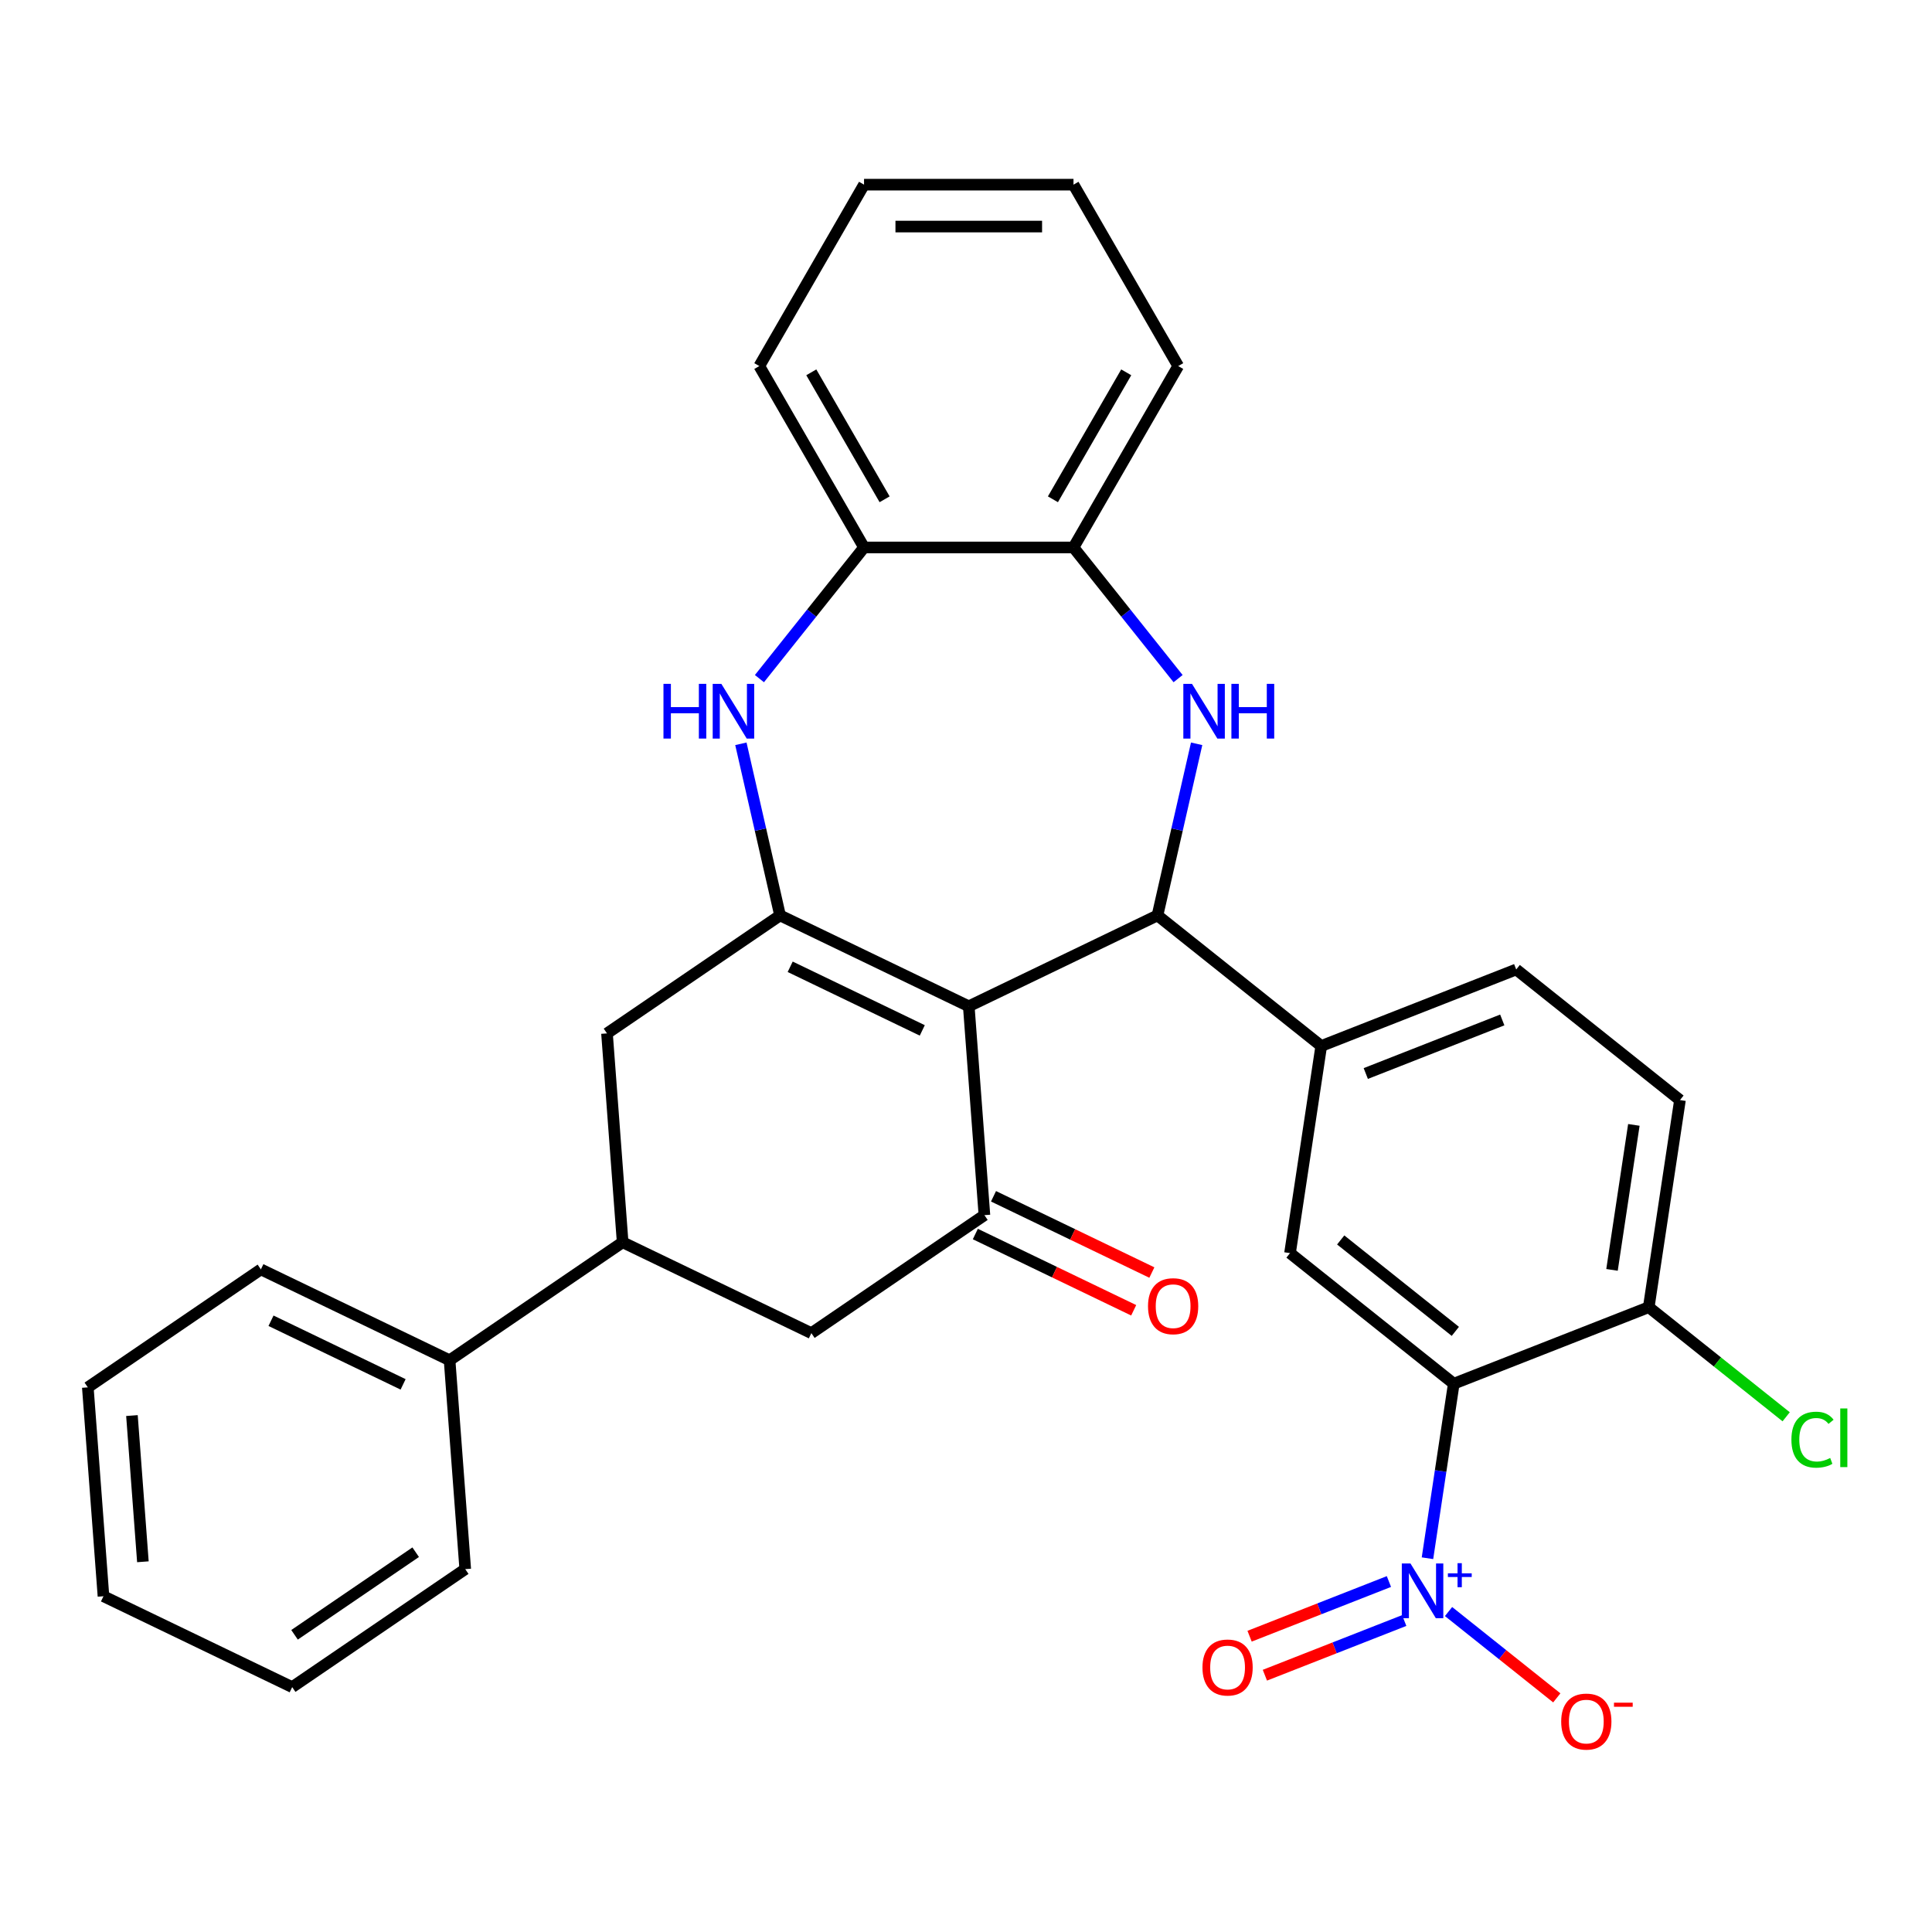 <?xml version='1.0' encoding='iso-8859-1'?>
<svg version='1.1' baseProfile='full'
              xmlns='http://www.w3.org/2000/svg'
                      xmlns:rdkit='http://www.rdkit.org/xml'
                      xmlns:xlink='http://www.w3.org/1999/xlink'
                  xml:space='preserve'
width='1000px' height='1000px' viewBox='0 0 1000 1000'>
<!-- END OF HEADER -->
<rect style='opacity:1.0;fill:#FFFFFF;stroke:none' width='1000' height='1000' x='0' y='0'> </rect>
<path class='bond-0' d='M 501.431,520.854 L 403.755,473.816' style='fill:none;fill-rule:evenodd;stroke:#000000;stroke-width:6px;stroke-linecap:butt;stroke-linejoin:miter;stroke-opacity:1' />
<path class='bond-0' d='M 477.372,533.334 L 408.998,500.407' style='fill:none;fill-rule:evenodd;stroke:#000000;stroke-width:6px;stroke-linecap:butt;stroke-linejoin:miter;stroke-opacity:1' />
<path class='bond-1' d='M 501.431,520.854 L 599.108,473.816' style='fill:none;fill-rule:evenodd;stroke:#000000;stroke-width:6px;stroke-linecap:butt;stroke-linejoin:miter;stroke-opacity:1' />
<path class='bond-5' d='M 501.431,520.854 L 509.533,628.964' style='fill:none;fill-rule:evenodd;stroke:#000000;stroke-width:6px;stroke-linecap:butt;stroke-linejoin:miter;stroke-opacity:1' />
<path class='bond-6' d='M 403.755,473.816 L 393.618,429.403' style='fill:none;fill-rule:evenodd;stroke:#000000;stroke-width:6px;stroke-linecap:butt;stroke-linejoin:miter;stroke-opacity:1' />
<path class='bond-6' d='M 393.618,429.403 L 383.481,384.991' style='fill:none;fill-rule:evenodd;stroke:#0000FF;stroke-width:6px;stroke-linecap:butt;stroke-linejoin:miter;stroke-opacity:1' />
<path class='bond-10' d='M 403.755,473.816 L 314.18,534.887' style='fill:none;fill-rule:evenodd;stroke:#000000;stroke-width:6px;stroke-linecap:butt;stroke-linejoin:miter;stroke-opacity:1' />
<path class='bond-3' d='M 599.108,473.816 L 609.245,429.403' style='fill:none;fill-rule:evenodd;stroke:#000000;stroke-width:6px;stroke-linecap:butt;stroke-linejoin:miter;stroke-opacity:1' />
<path class='bond-3' d='M 609.245,429.403 L 619.382,384.991' style='fill:none;fill-rule:evenodd;stroke:#0000FF;stroke-width:6px;stroke-linecap:butt;stroke-linejoin:miter;stroke-opacity:1' />
<path class='bond-7' d='M 599.108,473.816 L 683.869,541.41' style='fill:none;fill-rule:evenodd;stroke:#000000;stroke-width:6px;stroke-linecap:butt;stroke-linejoin:miter;stroke-opacity:1' />
<path class='bond-2' d='M 738.856,806.538 L 745.664,761.372' style='fill:none;fill-rule:evenodd;stroke:#0000FF;stroke-width:6px;stroke-linecap:butt;stroke-linejoin:miter;stroke-opacity:1' />
<path class='bond-2' d='M 745.664,761.372 L 752.471,716.206' style='fill:none;fill-rule:evenodd;stroke:#000000;stroke-width:6px;stroke-linecap:butt;stroke-linejoin:miter;stroke-opacity:1' />
<path class='bond-15' d='M 749.763,834.135 L 777.778,856.476' style='fill:none;fill-rule:evenodd;stroke:#0000FF;stroke-width:6px;stroke-linecap:butt;stroke-linejoin:miter;stroke-opacity:1' />
<path class='bond-15' d='M 777.778,856.476 L 805.794,878.817' style='fill:none;fill-rule:evenodd;stroke:#FF0000;stroke-width:6px;stroke-linecap:butt;stroke-linejoin:miter;stroke-opacity:1' />
<path class='bond-16' d='M 718.902,818.595 L 682.842,832.748' style='fill:none;fill-rule:evenodd;stroke:#0000FF;stroke-width:6px;stroke-linecap:butt;stroke-linejoin:miter;stroke-opacity:1' />
<path class='bond-16' d='M 682.842,832.748 L 646.783,846.9' style='fill:none;fill-rule:evenodd;stroke:#FF0000;stroke-width:6px;stroke-linecap:butt;stroke-linejoin:miter;stroke-opacity:1' />
<path class='bond-16' d='M 726.824,838.779 L 690.764,852.932' style='fill:none;fill-rule:evenodd;stroke:#0000FF;stroke-width:6px;stroke-linecap:butt;stroke-linejoin:miter;stroke-opacity:1' />
<path class='bond-16' d='M 690.764,852.932 L 654.704,867.084' style='fill:none;fill-rule:evenodd;stroke:#FF0000;stroke-width:6px;stroke-linecap:butt;stroke-linejoin:miter;stroke-opacity:1' />
<path class='bond-9' d='M 609.782,351.255 L 582.71,317.307' style='fill:none;fill-rule:evenodd;stroke:#0000FF;stroke-width:6px;stroke-linecap:butt;stroke-linejoin:miter;stroke-opacity:1' />
<path class='bond-9' d='M 582.71,317.307 L 555.638,283.36' style='fill:none;fill-rule:evenodd;stroke:#000000;stroke-width:6px;stroke-linecap:butt;stroke-linejoin:miter;stroke-opacity:1' />
<path class='bond-4' d='M 752.471,716.206 L 667.711,648.612' style='fill:none;fill-rule:evenodd;stroke:#000000;stroke-width:6px;stroke-linecap:butt;stroke-linejoin:miter;stroke-opacity:1' />
<path class='bond-4' d='M 753.276,689.115 L 693.944,641.799' style='fill:none;fill-rule:evenodd;stroke:#000000;stroke-width:6px;stroke-linecap:butt;stroke-linejoin:miter;stroke-opacity:1' />
<path class='bond-33' d='M 752.471,716.206 L 853.39,676.599' style='fill:none;fill-rule:evenodd;stroke:#000000;stroke-width:6px;stroke-linecap:butt;stroke-linejoin:miter;stroke-opacity:1' />
<path class='bond-13' d='M 509.533,628.964 L 419.958,690.035' style='fill:none;fill-rule:evenodd;stroke:#000000;stroke-width:6px;stroke-linecap:butt;stroke-linejoin:miter;stroke-opacity:1' />
<path class='bond-17' d='M 504.829,638.732 L 545.812,658.468' style='fill:none;fill-rule:evenodd;stroke:#000000;stroke-width:6px;stroke-linecap:butt;stroke-linejoin:miter;stroke-opacity:1' />
<path class='bond-17' d='M 545.812,658.468 L 586.796,678.205' style='fill:none;fill-rule:evenodd;stroke:#FF0000;stroke-width:6px;stroke-linecap:butt;stroke-linejoin:miter;stroke-opacity:1' />
<path class='bond-17' d='M 514.237,619.196 L 555.22,638.933' style='fill:none;fill-rule:evenodd;stroke:#000000;stroke-width:6px;stroke-linecap:butt;stroke-linejoin:miter;stroke-opacity:1' />
<path class='bond-17' d='M 555.22,638.933 L 596.203,658.669' style='fill:none;fill-rule:evenodd;stroke:#FF0000;stroke-width:6px;stroke-linecap:butt;stroke-linejoin:miter;stroke-opacity:1' />
<path class='bond-11' d='M 393.081,351.255 L 420.153,317.307' style='fill:none;fill-rule:evenodd;stroke:#0000FF;stroke-width:6px;stroke-linecap:butt;stroke-linejoin:miter;stroke-opacity:1' />
<path class='bond-11' d='M 420.153,317.307 L 447.225,283.36' style='fill:none;fill-rule:evenodd;stroke:#000000;stroke-width:6px;stroke-linecap:butt;stroke-linejoin:miter;stroke-opacity:1' />
<path class='bond-8' d='M 683.869,541.41 L 667.711,648.612' style='fill:none;fill-rule:evenodd;stroke:#000000;stroke-width:6px;stroke-linecap:butt;stroke-linejoin:miter;stroke-opacity:1' />
<path class='bond-18' d='M 683.869,541.41 L 784.787,501.802' style='fill:none;fill-rule:evenodd;stroke:#000000;stroke-width:6px;stroke-linecap:butt;stroke-linejoin:miter;stroke-opacity:1' />
<path class='bond-18' d='M 706.928,555.653 L 777.571,527.927' style='fill:none;fill-rule:evenodd;stroke:#000000;stroke-width:6px;stroke-linecap:butt;stroke-linejoin:miter;stroke-opacity:1' />
<path class='bond-22' d='M 555.638,283.36 L 609.844,189.472' style='fill:none;fill-rule:evenodd;stroke:#000000;stroke-width:6px;stroke-linecap:butt;stroke-linejoin:miter;stroke-opacity:1' />
<path class='bond-22' d='M 544.991,258.435 L 582.936,192.714' style='fill:none;fill-rule:evenodd;stroke:#000000;stroke-width:6px;stroke-linecap:butt;stroke-linejoin:miter;stroke-opacity:1' />
<path class='bond-32' d='M 555.638,283.36 L 447.225,283.36' style='fill:none;fill-rule:evenodd;stroke:#000000;stroke-width:6px;stroke-linecap:butt;stroke-linejoin:miter;stroke-opacity:1' />
<path class='bond-31' d='M 314.18,534.887 L 322.281,642.997' style='fill:none;fill-rule:evenodd;stroke:#000000;stroke-width:6px;stroke-linecap:butt;stroke-linejoin:miter;stroke-opacity:1' />
<path class='bond-23' d='M 447.225,283.36 L 393.018,189.472' style='fill:none;fill-rule:evenodd;stroke:#000000;stroke-width:6px;stroke-linecap:butt;stroke-linejoin:miter;stroke-opacity:1' />
<path class='bond-23' d='M 457.871,258.435 L 419.927,192.714' style='fill:none;fill-rule:evenodd;stroke:#000000;stroke-width:6px;stroke-linecap:butt;stroke-linejoin:miter;stroke-opacity:1' />
<path class='bond-12' d='M 322.281,642.997 L 419.958,690.035' style='fill:none;fill-rule:evenodd;stroke:#000000;stroke-width:6px;stroke-linecap:butt;stroke-linejoin:miter;stroke-opacity:1' />
<path class='bond-19' d='M 322.281,642.997 L 232.706,704.068' style='fill:none;fill-rule:evenodd;stroke:#000000;stroke-width:6px;stroke-linecap:butt;stroke-linejoin:miter;stroke-opacity:1' />
<path class='bond-14' d='M 853.39,676.599 L 869.548,569.397' style='fill:none;fill-rule:evenodd;stroke:#000000;stroke-width:6px;stroke-linecap:butt;stroke-linejoin:miter;stroke-opacity:1' />
<path class='bond-14' d='M 834.373,657.287 L 845.684,582.245' style='fill:none;fill-rule:evenodd;stroke:#000000;stroke-width:6px;stroke-linecap:butt;stroke-linejoin:miter;stroke-opacity:1' />
<path class='bond-21' d='M 853.39,676.599 L 888.955,704.961' style='fill:none;fill-rule:evenodd;stroke:#000000;stroke-width:6px;stroke-linecap:butt;stroke-linejoin:miter;stroke-opacity:1' />
<path class='bond-21' d='M 888.955,704.961 L 924.52,733.323' style='fill:none;fill-rule:evenodd;stroke:#00CC00;stroke-width:6px;stroke-linecap:butt;stroke-linejoin:miter;stroke-opacity:1' />
<path class='bond-20' d='M 784.787,501.802 L 869.548,569.397' style='fill:none;fill-rule:evenodd;stroke:#000000;stroke-width:6px;stroke-linecap:butt;stroke-linejoin:miter;stroke-opacity:1' />
<path class='bond-24' d='M 232.706,704.068 L 135.03,657.029' style='fill:none;fill-rule:evenodd;stroke:#000000;stroke-width:6px;stroke-linecap:butt;stroke-linejoin:miter;stroke-opacity:1' />
<path class='bond-24' d='M 208.647,716.547 L 140.273,683.62' style='fill:none;fill-rule:evenodd;stroke:#000000;stroke-width:6px;stroke-linecap:butt;stroke-linejoin:miter;stroke-opacity:1' />
<path class='bond-25' d='M 232.706,704.068 L 240.808,812.178' style='fill:none;fill-rule:evenodd;stroke:#000000;stroke-width:6px;stroke-linecap:butt;stroke-linejoin:miter;stroke-opacity:1' />
<path class='bond-26' d='M 609.844,189.472 L 555.638,95.583' style='fill:none;fill-rule:evenodd;stroke:#000000;stroke-width:6px;stroke-linecap:butt;stroke-linejoin:miter;stroke-opacity:1' />
<path class='bond-27' d='M 393.018,189.472 L 447.225,95.583' style='fill:none;fill-rule:evenodd;stroke:#000000;stroke-width:6px;stroke-linecap:butt;stroke-linejoin:miter;stroke-opacity:1' />
<path class='bond-28' d='M 135.03,657.029 L 45.455,718.1' style='fill:none;fill-rule:evenodd;stroke:#000000;stroke-width:6px;stroke-linecap:butt;stroke-linejoin:miter;stroke-opacity:1' />
<path class='bond-29' d='M 240.808,812.178 L 151.233,873.249' style='fill:none;fill-rule:evenodd;stroke:#000000;stroke-width:6px;stroke-linecap:butt;stroke-linejoin:miter;stroke-opacity:1' />
<path class='bond-29' d='M 215.157,803.423 L 152.455,846.173' style='fill:none;fill-rule:evenodd;stroke:#000000;stroke-width:6px;stroke-linecap:butt;stroke-linejoin:miter;stroke-opacity:1' />
<path class='bond-34' d='M 555.638,95.583 L 447.225,95.583' style='fill:none;fill-rule:evenodd;stroke:#000000;stroke-width:6px;stroke-linecap:butt;stroke-linejoin:miter;stroke-opacity:1' />
<path class='bond-34' d='M 539.376,117.266 L 463.487,117.266' style='fill:none;fill-rule:evenodd;stroke:#000000;stroke-width:6px;stroke-linecap:butt;stroke-linejoin:miter;stroke-opacity:1' />
<path class='bond-35' d='M 45.455,718.1 L 53.556,826.21' style='fill:none;fill-rule:evenodd;stroke:#000000;stroke-width:6px;stroke-linecap:butt;stroke-linejoin:miter;stroke-opacity:1' />
<path class='bond-35' d='M 68.292,732.696 L 73.963,808.373' style='fill:none;fill-rule:evenodd;stroke:#000000;stroke-width:6px;stroke-linecap:butt;stroke-linejoin:miter;stroke-opacity:1' />
<path class='bond-30' d='M 151.233,873.249 L 53.556,826.21' style='fill:none;fill-rule:evenodd;stroke:#000000;stroke-width:6px;stroke-linecap:butt;stroke-linejoin:miter;stroke-opacity:1' />
<path  class='atom-3' d='M 730.053 809.248
L 739.333 824.248
Q 740.253 825.728, 741.733 828.408
Q 743.213 831.088, 743.293 831.248
L 743.293 809.248
L 747.053 809.248
L 747.053 837.568
L 743.173 837.568
L 733.213 821.168
Q 732.053 819.248, 730.813 817.048
Q 729.613 814.848, 729.253 814.168
L 729.253 837.568
L 725.573 837.568
L 725.573 809.248
L 730.053 809.248
' fill='#0000FF'/>
<path  class='atom-3' d='M 749.429 814.353
L 754.419 814.353
L 754.419 809.1
L 756.636 809.1
L 756.636 814.353
L 761.758 814.353
L 761.758 816.254
L 756.636 816.254
L 756.636 821.534
L 754.419 821.534
L 754.419 816.254
L 749.429 816.254
L 749.429 814.353
' fill='#0000FF'/>
<path  class='atom-4' d='M 616.972 353.961
L 626.252 368.961
Q 627.172 370.441, 628.652 373.121
Q 630.132 375.801, 630.212 375.961
L 630.212 353.961
L 633.972 353.961
L 633.972 382.281
L 630.092 382.281
L 620.132 365.881
Q 618.972 363.961, 617.732 361.761
Q 616.532 359.561, 616.172 358.881
L 616.172 382.281
L 612.492 382.281
L 612.492 353.961
L 616.972 353.961
' fill='#0000FF'/>
<path  class='atom-4' d='M 637.372 353.961
L 641.212 353.961
L 641.212 366.001
L 655.692 366.001
L 655.692 353.961
L 659.532 353.961
L 659.532 382.281
L 655.692 382.281
L 655.692 369.201
L 641.212 369.201
L 641.212 382.281
L 637.372 382.281
L 637.372 353.961
' fill='#0000FF'/>
<path  class='atom-7' d='M 343.41 353.961
L 347.25 353.961
L 347.25 366.001
L 361.73 366.001
L 361.73 353.961
L 365.57 353.961
L 365.57 382.281
L 361.73 382.281
L 361.73 369.201
L 347.25 369.201
L 347.25 382.281
L 343.41 382.281
L 343.41 353.961
' fill='#0000FF'/>
<path  class='atom-7' d='M 373.37 353.961
L 382.65 368.961
Q 383.57 370.441, 385.05 373.121
Q 386.53 375.801, 386.61 375.961
L 386.61 353.961
L 390.37 353.961
L 390.37 382.281
L 386.49 382.281
L 376.53 365.881
Q 375.37 363.961, 374.13 361.761
Q 372.93 359.561, 372.57 358.881
L 372.57 382.281
L 368.89 382.281
L 368.89 353.961
L 373.37 353.961
' fill='#0000FF'/>
<path  class='atom-16' d='M 808.074 891.083
Q 808.074 884.283, 811.434 880.483
Q 814.794 876.683, 821.074 876.683
Q 827.354 876.683, 830.714 880.483
Q 834.074 884.283, 834.074 891.083
Q 834.074 897.963, 830.674 901.883
Q 827.274 905.763, 821.074 905.763
Q 814.834 905.763, 811.434 901.883
Q 808.074 898.003, 808.074 891.083
M 821.074 902.563
Q 825.394 902.563, 827.714 899.683
Q 830.074 896.763, 830.074 891.083
Q 830.074 885.523, 827.714 882.723
Q 825.394 879.883, 821.074 879.883
Q 816.754 879.883, 814.394 882.683
Q 812.074 885.483, 812.074 891.083
Q 812.074 896.803, 814.394 899.683
Q 816.754 902.563, 821.074 902.563
' fill='#FF0000'/>
<path  class='atom-16' d='M 835.394 881.305
L 845.083 881.305
L 845.083 883.417
L 835.394 883.417
L 835.394 881.305
' fill='#FF0000'/>
<path  class='atom-17' d='M 622.394 863.096
Q 622.394 856.296, 625.754 852.496
Q 629.114 848.696, 635.394 848.696
Q 641.674 848.696, 645.034 852.496
Q 648.394 856.296, 648.394 863.096
Q 648.394 869.976, 644.994 873.896
Q 641.594 877.776, 635.394 877.776
Q 629.154 877.776, 625.754 873.896
Q 622.394 870.016, 622.394 863.096
M 635.394 874.576
Q 639.714 874.576, 642.034 871.696
Q 644.394 868.776, 644.394 863.096
Q 644.394 857.536, 642.034 854.736
Q 639.714 851.896, 635.394 851.896
Q 631.074 851.896, 628.714 854.696
Q 626.394 857.496, 626.394 863.096
Q 626.394 868.816, 628.714 871.696
Q 631.074 874.576, 635.394 874.576
' fill='#FF0000'/>
<path  class='atom-18' d='M 594.21 676.083
Q 594.21 669.283, 597.57 665.483
Q 600.93 661.683, 607.21 661.683
Q 613.49 661.683, 616.85 665.483
Q 620.21 669.283, 620.21 676.083
Q 620.21 682.963, 616.81 686.883
Q 613.41 690.763, 607.21 690.763
Q 600.97 690.763, 597.57 686.883
Q 594.21 683.003, 594.21 676.083
M 607.21 687.563
Q 611.53 687.563, 613.85 684.683
Q 616.21 681.763, 616.21 676.083
Q 616.21 670.523, 613.85 667.723
Q 611.53 664.883, 607.21 664.883
Q 602.89 664.883, 600.53 667.683
Q 598.21 670.483, 598.21 676.083
Q 598.21 681.803, 600.53 684.683
Q 602.89 687.563, 607.21 687.563
' fill='#FF0000'/>
<path  class='atom-22' d='M 927.231 745.173
Q 927.231 738.133, 930.511 734.453
Q 933.831 730.733, 940.111 730.733
Q 945.951 730.733, 949.071 734.853
L 946.431 737.013
Q 944.151 734.013, 940.111 734.013
Q 935.831 734.013, 933.551 736.893
Q 931.311 739.733, 931.311 745.173
Q 931.311 750.773, 933.631 753.653
Q 935.991 756.533, 940.551 756.533
Q 943.671 756.533, 947.311 754.653
L 948.431 757.653
Q 946.951 758.613, 944.711 759.173
Q 942.471 759.733, 939.991 759.733
Q 933.831 759.733, 930.511 755.973
Q 927.231 752.213, 927.231 745.173
' fill='#00CC00'/>
<path  class='atom-22' d='M 952.511 729.013
L 956.191 729.013
L 956.191 759.373
L 952.511 759.373
L 952.511 729.013
' fill='#00CC00'/>
</svg>
